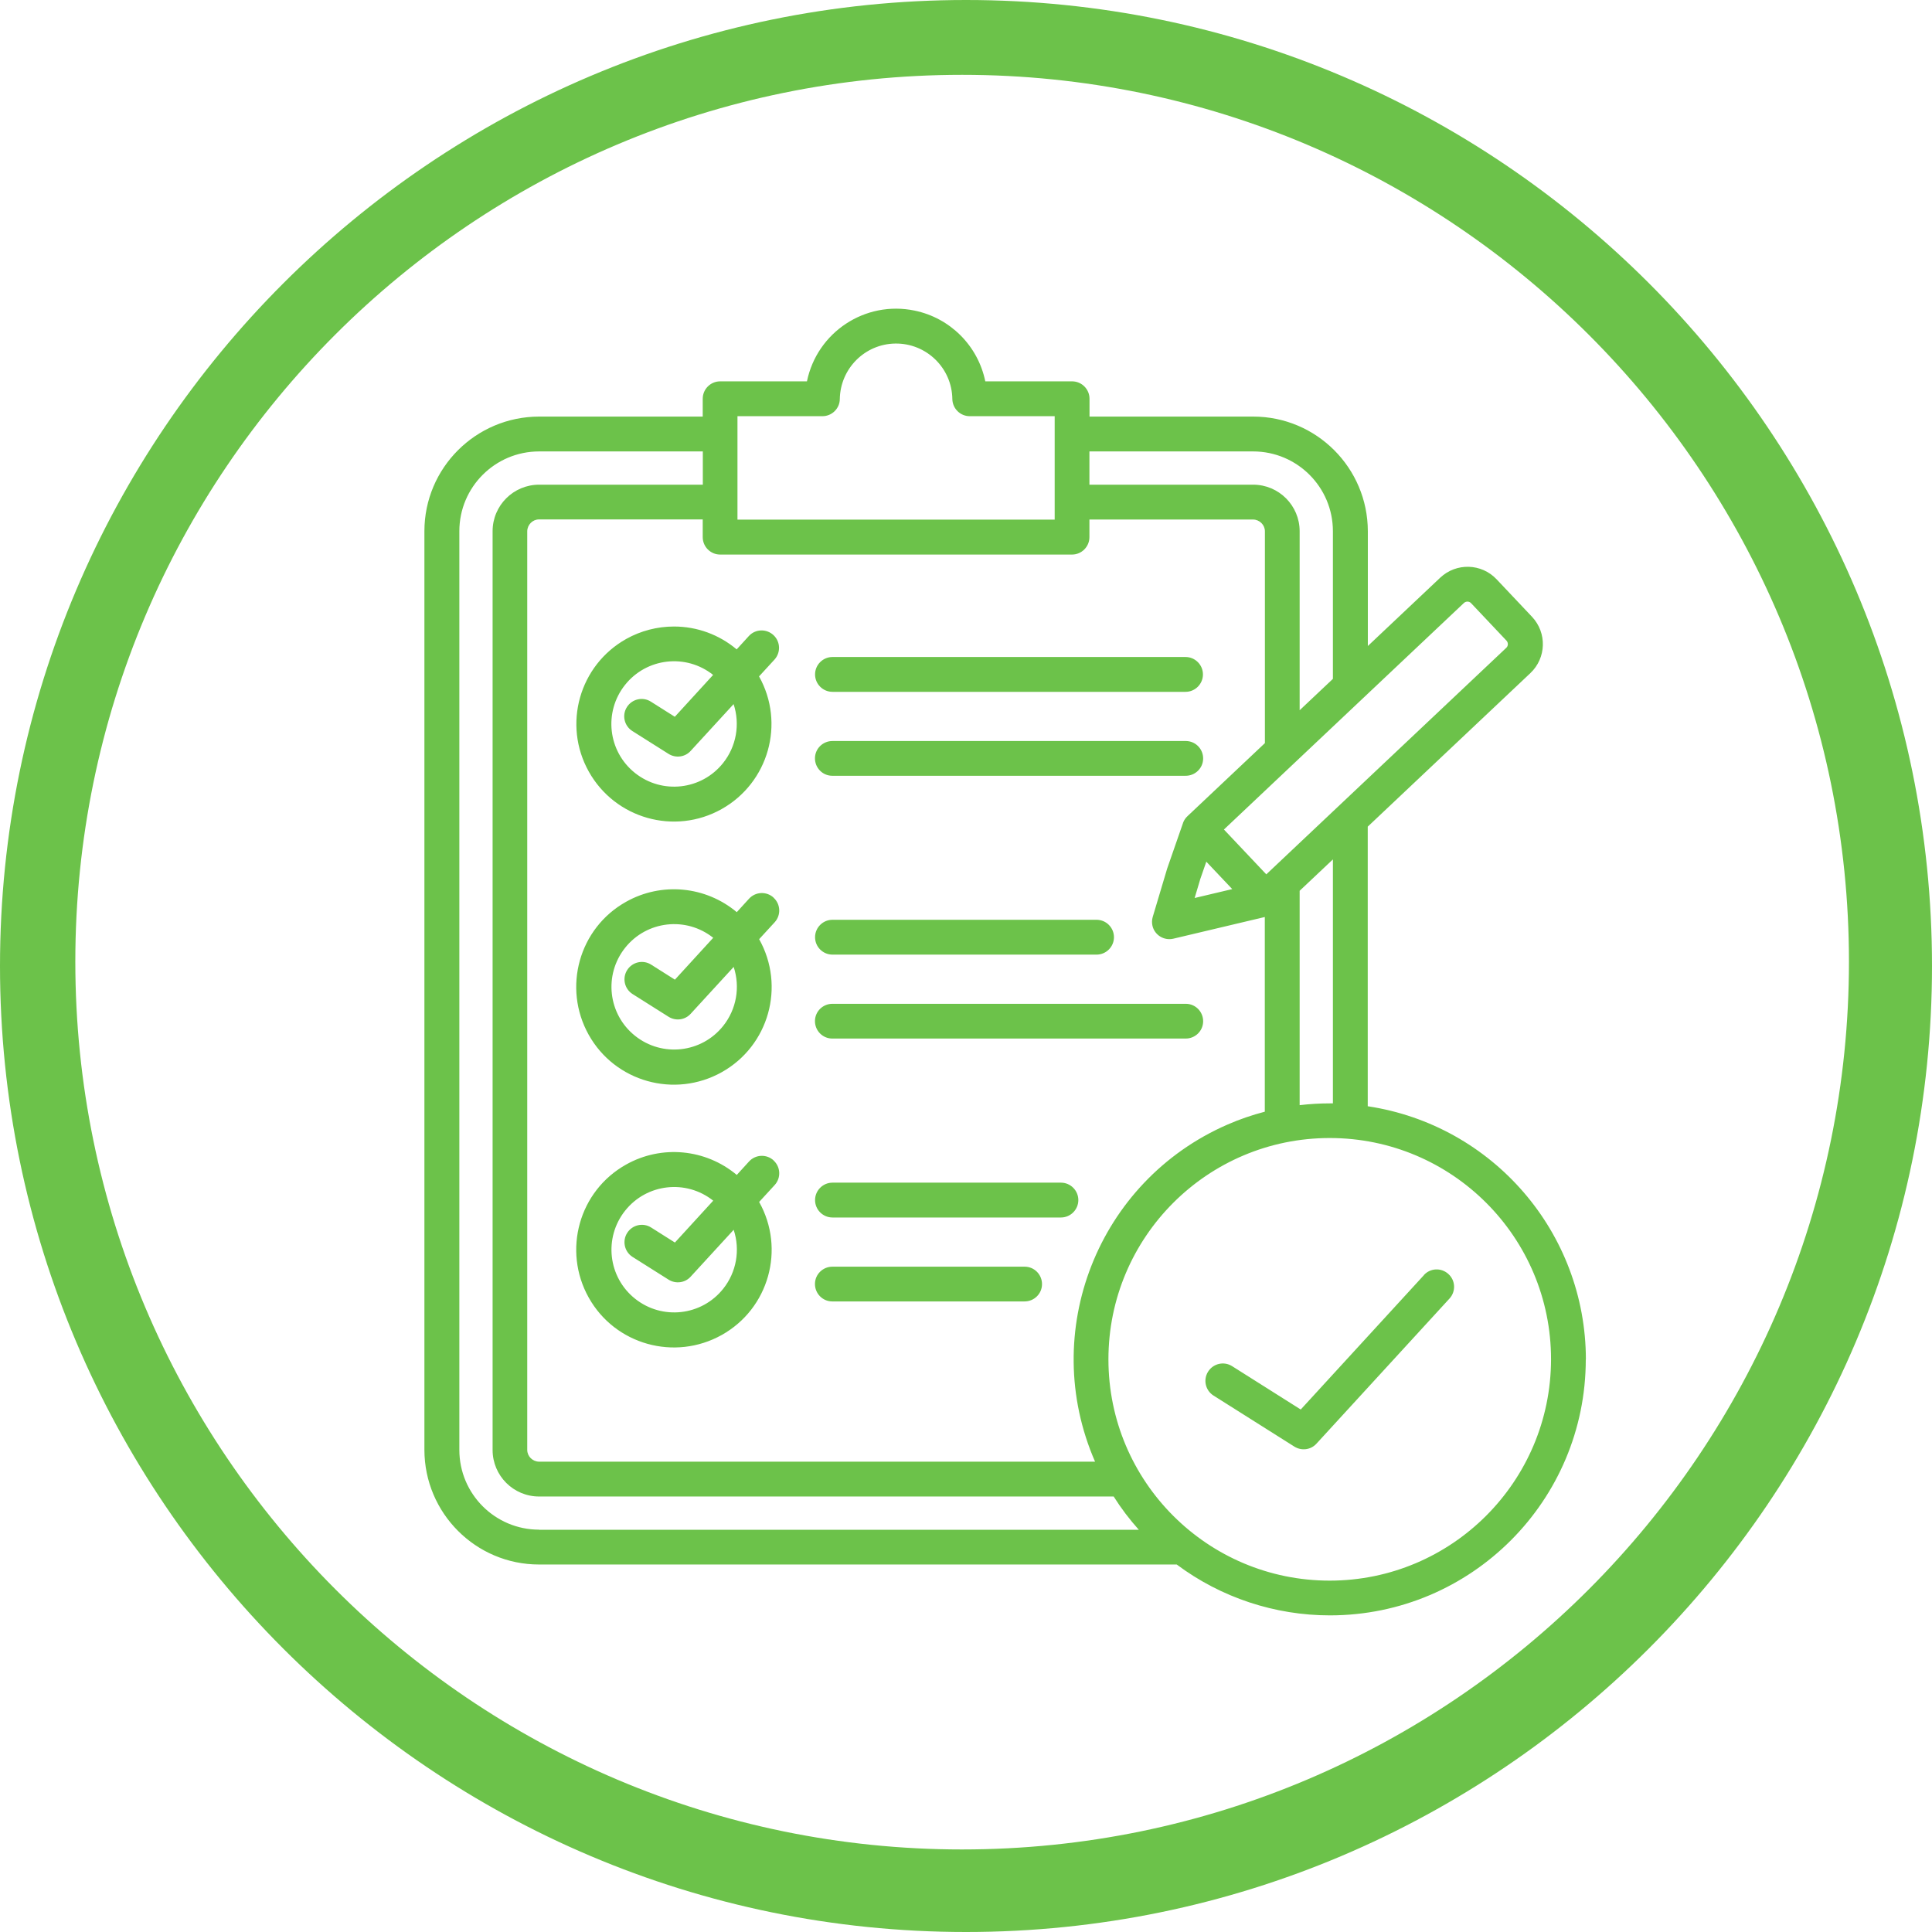 <?xml version="1.0" encoding="UTF-8"?>
<svg id="Ebene_2" data-name="Ebene 2" xmlns="http://www.w3.org/2000/svg" viewBox="0 0 195.2 195.2">
  <defs>
    <style>
      .cls-1 {
        fill: #6cc24a;
        stroke-width: 0px;
      }
    </style>
  </defs>
  <g id="Ebene_1-2" data-name="Ebene 1">
    <path class="cls-1" d="M97.6,0C43.8,0,0,43.8,0,97.6s43.8,97.6,97.6,97.6,97.6-43.8,97.6-97.6S151.5,0,97.6,0ZM97.21,186.86c-49.4,0-89.6-40.2-89.6-89.7S47.81,7.56,97.21,7.56s89.6,40.2,89.6,89.6-40.1,89.7-89.6,89.7ZM82.35,121.25c0-.97.79-1.76,1.76-1.76h23.08c.97,0,1.76.79,1.76,1.76s-.79,1.76-1.76,1.76h-23.08c-.97,0-1.76-.79-1.76-1.76h0ZM84.11,131.49h19.39c.97.01,1.77-.76,1.78-1.73.01-.97-.76-1.77-1.73-1.78-.01,0-.03,0-.04,0h-19.39c-.97-.01-1.77.76-1.78,1.73-.01.97.76,1.77,1.73,1.78.01,0,.03,0,.04,0ZM78.16,117.25c.72.66.76,1.77.11,2.48,0,0,0,0,0,0l-1.57,1.71c2.67,4.76.98,10.78-3.78,13.44s-10.78.98-13.44-3.78-.98-10.78,3.78-13.44c3.58-2.01,8.03-1.59,11.18,1.05l1.24-1.36c.66-.72,1.77-.76,2.48-.11h0ZM74.12,124.26l-4.34,4.73c-.57.63-1.51.75-2.23.3l-3.66-2.31c-.81-.53-1.04-1.62-.51-2.43.52-.8,1.58-1.04,2.39-.54l2.42,1.53,3.87-4.23c-2.74-2.18-6.72-1.73-8.9,1.01-2.18,2.74-1.73,6.72,1.01,8.9,2.74,2.18,6.72,1.73,8.9-1.01,1.34-1.68,1.73-3.92,1.06-5.95h0ZM84.11,96.45h26.68c.97,0,1.76-.79,1.76-1.76s-.79-1.76-1.76-1.76h-26.68c-.97,0-1.76.79-1.76,1.76s.79,1.76,1.76,1.76ZM84.11,104.93h35.67c.97.01,1.77-.76,1.78-1.73.01-.97-.76-1.77-1.73-1.78-.01,0-.03,0-.04,0h-35.67c-.97-.01-1.77.76-1.78,1.73-.01.97.76,1.77,1.73,1.78.01,0,.03,0,.04,0ZM78.16,90.7c.72.66.76,1.77.11,2.48,0,0,0,0,0,0l-1.57,1.71c2.67,4.76.98,10.78-3.78,13.44s-10.78.98-13.44-3.78-.98-10.78,3.78-13.44c3.58-2.01,8.03-1.59,11.18,1.05l1.24-1.36c.66-.72,1.77-.76,2.48-.11,0,0,0,0,0,0h0ZM74.12,97.7l-4.34,4.73c-.57.63-1.51.75-2.23.3l-3.66-2.31c-.81-.53-1.04-1.62-.51-2.43.52-.8,1.58-1.04,2.39-.54l2.42,1.53,3.87-4.23c-2.74-2.18-6.72-1.73-8.9,1.01-2.18,2.74-1.73,6.72,1.01,8.9,2.74,2.18,6.72,1.73,8.9-1.01,1.34-1.68,1.73-3.92,1.06-5.95h0ZM84.11,69.9h35.67c.97,0,1.76-.79,1.76-1.76s-.79-1.76-1.76-1.76h-35.67c-.97,0-1.76.79-1.76,1.76s.79,1.76,1.76,1.76h0ZM84.11,78.38h35.67c.97.01,1.77-.76,1.78-1.73.01-.97-.76-1.77-1.73-1.78-.01,0-.03,0-.04,0h-35.67c-.97-.01-1.77.76-1.78,1.73-.01.97.76,1.77,1.73,1.78.01,0,.03,0,.04,0h0ZM68.1,63.3c2.32,0,4.56.82,6.33,2.31l1.24-1.36c.66-.71,1.77-.74,2.48-.08.7.65.75,1.74.11,2.46l-1.57,1.71c2.66,4.75.96,10.75-3.79,13.41s-10.75.96-13.41-3.79-.96-10.75,3.79-13.41c1.47-.82,3.13-1.25,4.81-1.25h0ZM63.34,71.44c.52-.82,1.6-1.07,2.42-.55h0s2.42,1.53,2.42,1.53l3.87-4.23c-2.74-2.18-6.72-1.73-8.9,1.01s-1.73,6.72,1.01,8.9,6.72,1.73,8.9-1.01c1.34-1.68,1.73-3.92,1.06-5.95l-4.34,4.73c-.57.63-1.51.75-2.23.3l-3.66-2.31c-.82-.52-1.07-1.6-.55-2.42h0ZM160.22,137.34c0,14.28-11.56,25.86-25.84,25.87-5.58,0-11.02-1.8-15.49-5.14H54.46c-6.39,0-11.57-5.19-11.58-11.58V53.67c0-6.39,5.19-11.57,11.58-11.58h16.54v-1.8c0-.97.79-1.76,1.76-1.76h8.77c1.03-4.98,5.89-8.18,10.87-7.15,3.6.74,6.41,3.55,7.15,7.15h8.77c.97,0,1.76.79,1.76,1.76h0v1.8h16.54c6.39,0,11.57,5.19,11.58,11.58v11.6l7.32-6.91c1.62-1.52,4.16-1.45,5.69.17h0l3.58,3.79c1.52,1.62,1.45,4.16-.17,5.69l-16.43,15.51v28.25c12.66,1.91,22.03,12.78,22.04,25.59ZM134.67,86.83l-3.36,3.17v21.66c1.01-.12,2.03-.18,3.05-.18.1,0,.21,0,.31,0v-24.65ZM71,54.26v-1.78h-16.54c-.65,0-1.18.54-1.19,1.19v92.82c0,.65.54,1.18,1.19,1.19h56.18c-5.71-13.09.27-28.34,13.36-34.05,1.23-.54,2.49-.97,3.79-1.31v-19.67l-9.24,2.19c-.94.22-1.89-.36-2.11-1.3-.07-.3-.06-.61.03-.91l1.43-4.79s.01-.05.02-.07l1.6-4.6s0-.03.01-.04c.1-.27.26-.5.47-.69l7.8-7.36v-21.4c0-.65-.54-1.18-1.19-1.19h-16.54v1.78c0,.97-.79,1.76-1.76,1.76h-35.55c-.97,0-1.76-.79-1.76-1.76h0ZM121.25,88.89l-.55,1.84,3.8-.9-2.62-2.77-.64,1.84ZM123.66,83.81l4.28,4.53,24.25-22.89c.2-.19.21-.51.02-.72l-3.58-3.79c-.19-.2-.51-.21-.72-.02l-24.25,22.89ZM110.07,45.61v3.36h16.54c2.6,0,4.7,2.11,4.7,4.7v18.09l3.36-3.17v-14.92c0-4.45-3.61-8.06-8.06-8.06h-16.54ZM74.52,52.5h32.04v-10.45h-8.58c-.96,0-1.74-.77-1.76-1.73-.04-3.14-2.62-5.65-5.76-5.61-3.08.04-5.56,2.53-5.61,5.61-.01.96-.8,1.73-1.76,1.73h-8.58v10.45ZM54.46,154.56h60.6c-.94-1.05-1.79-2.17-2.54-3.36h-58.05c-2.6,0-4.7-2.11-4.7-4.7V53.67c0-2.6,2.11-4.7,4.7-4.7h16.54v-3.36h-16.54c-4.45,0-8.06,3.61-8.06,8.06v92.82c0,4.45,3.61,8.06,8.06,8.06ZM156.71,137.34c0-12.35-10.01-22.36-22.36-22.36s-22.36,10.01-22.36,22.36c0,12.35,10.01,22.36,22.36,22.36h0c12.34-.01,22.34-10.01,22.36-22.36h0ZM143.87,128.83l-12.45,13.58-6.95-4.39c-.83-.51-1.91-.25-2.42.58-.5.81-.26,1.87.54,2.39l8.19,5.17c.72.45,1.66.33,2.23-.3l13.44-14.66c.66-.72.61-1.83-.11-2.48-.72-.66-1.83-.61-2.48.11h0Z"/>
  </g>
</svg>